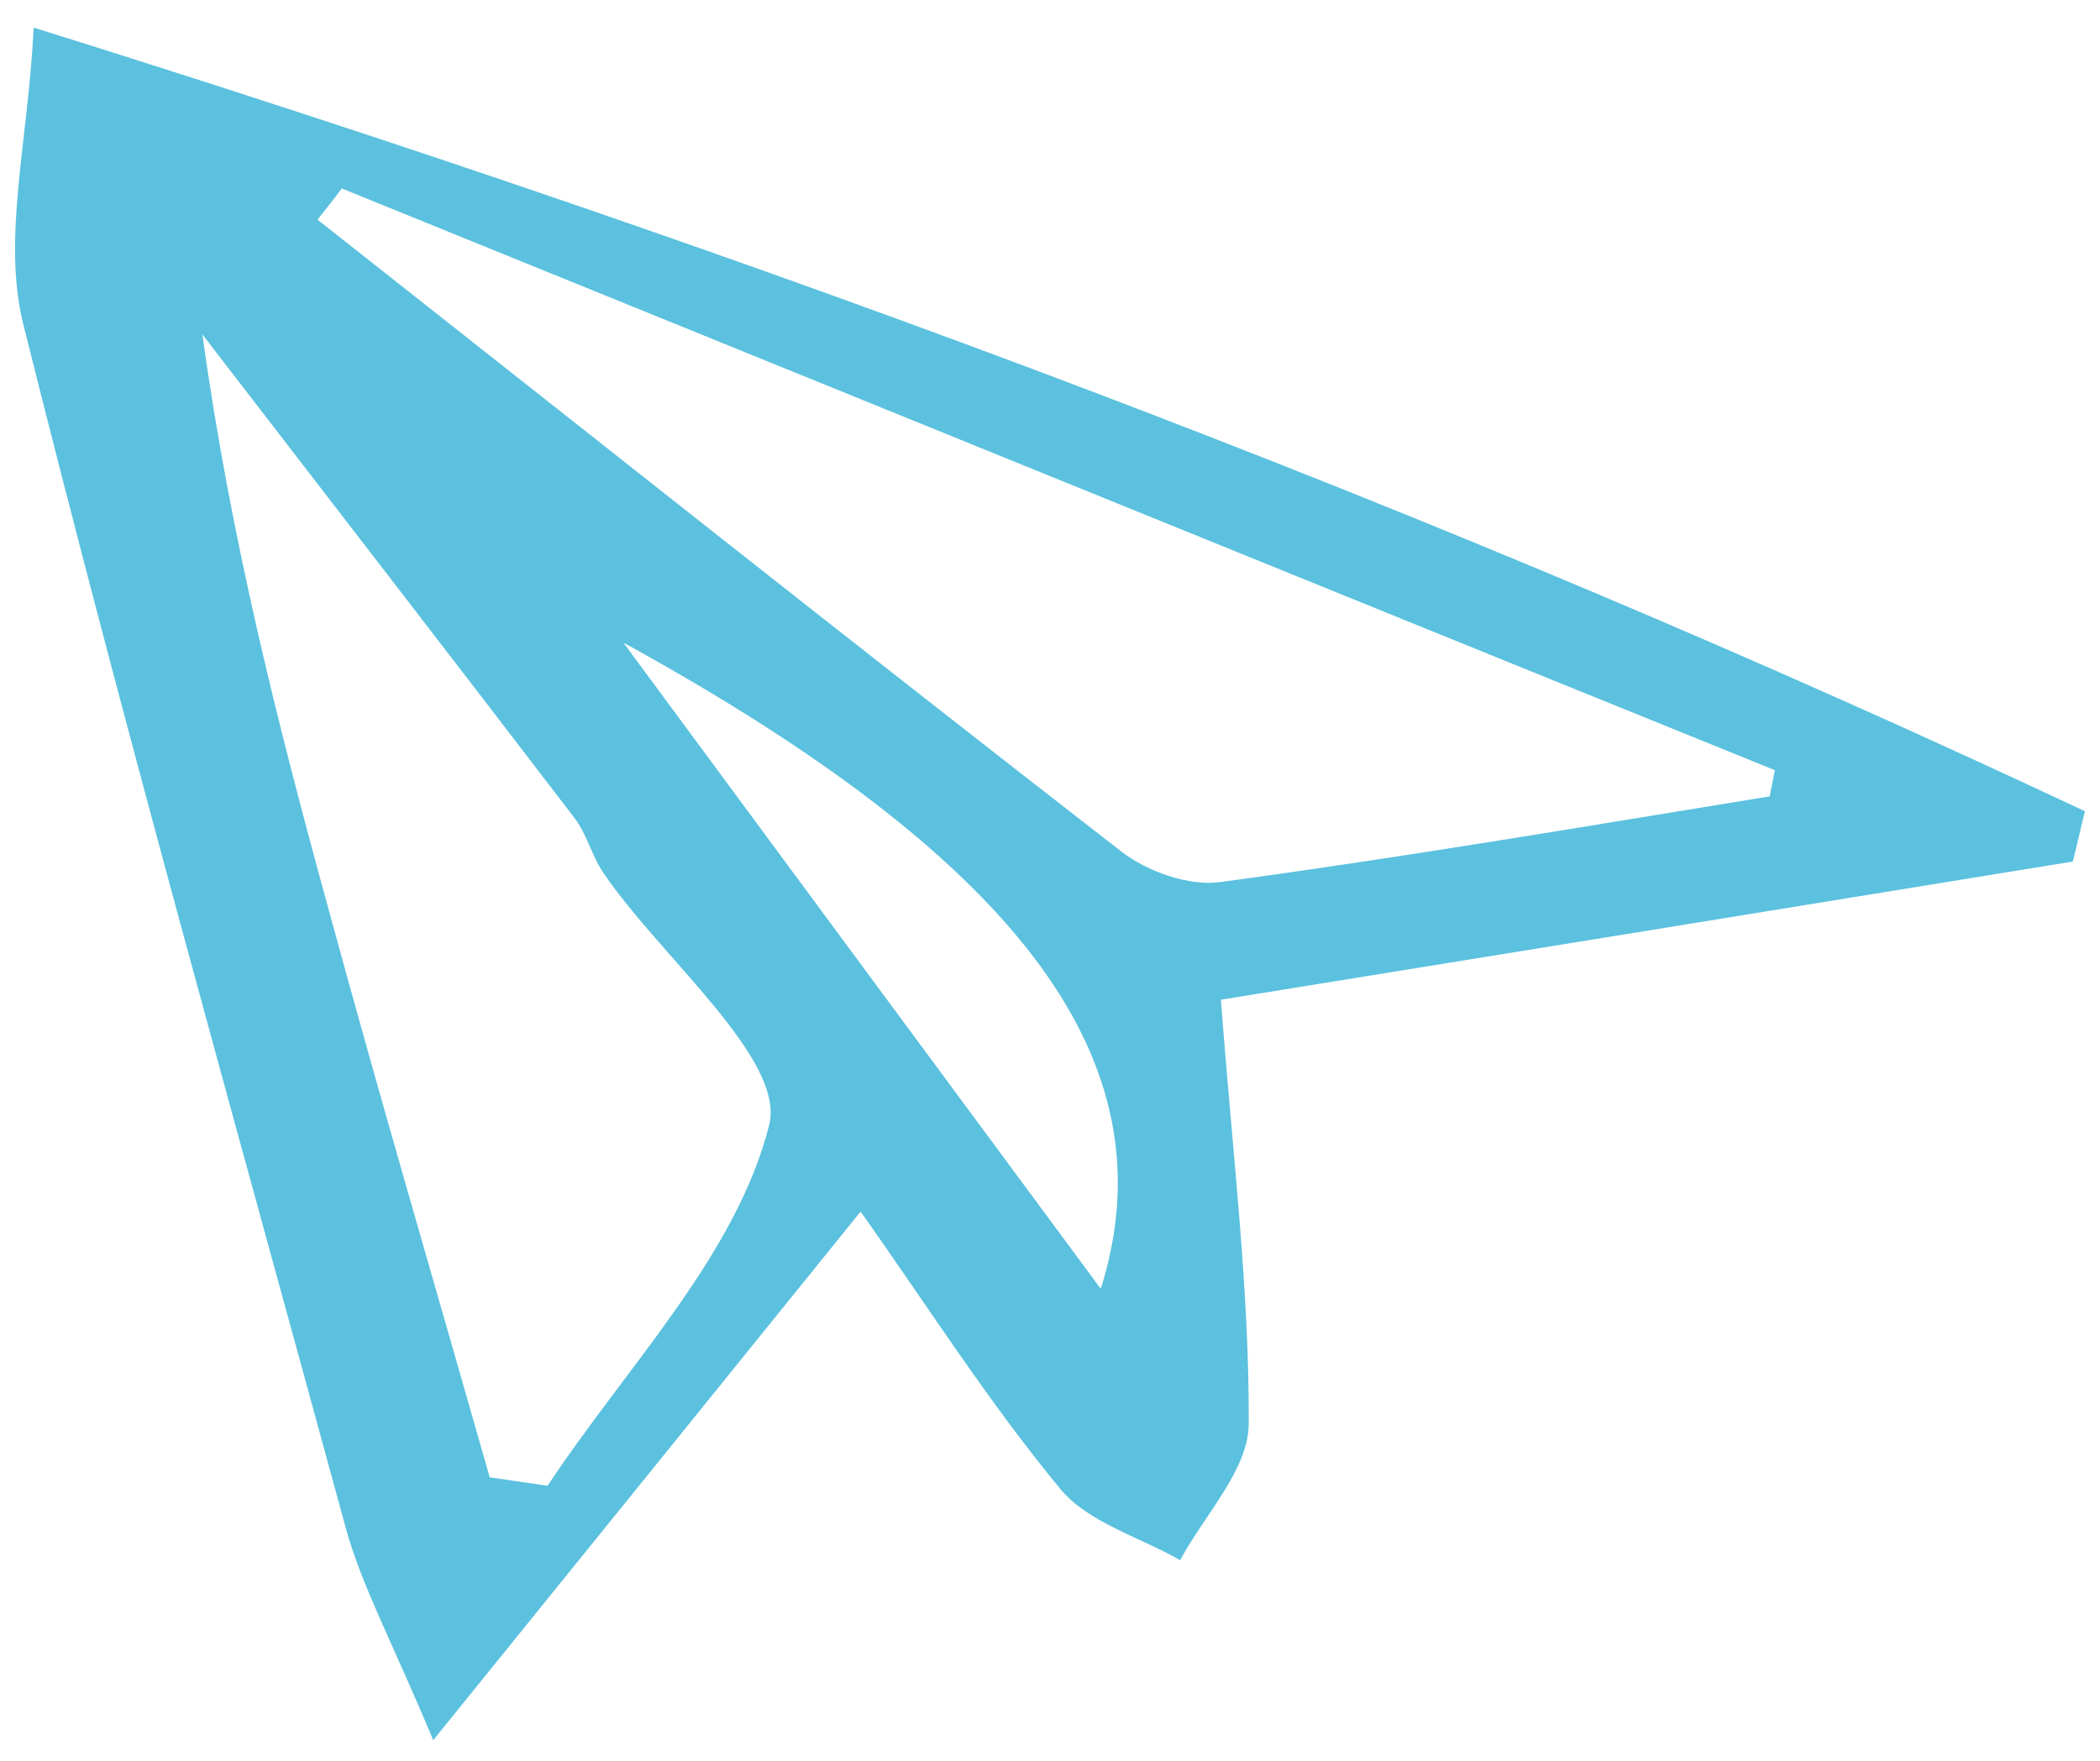 <svg xmlns="http://www.w3.org/2000/svg" fill="none" viewBox="0 0 62 52" height="52" width="62">
<path fill="#5BC1DE" d="M0.995 0.815C22.54 7.553 42.375 14.939 61.556 23.958C61.429 24.46 61.324 24.941 61.197 25.443C52.841 26.803 44.464 28.164 36.044 29.524C36.403 34.211 36.888 38.124 36.867 42.037C36.867 43.397 35.559 44.736 34.842 46.075C33.639 45.385 32.12 44.966 31.297 43.962C29.186 41.409 27.393 38.584 25.409 35.78C21.231 40.949 17.349 45.761 12.791 51.39C11.546 48.419 10.681 46.828 10.217 45.154C6.988 33.311 3.654 21.468 0.679 9.541C0.067 7.03 0.827 4.184 0.995 0.815ZM10.09 5.565C9.858 5.879 9.626 6.172 9.373 6.486C17.285 12.721 25.156 18.978 33.111 25.151C33.871 25.736 35.095 26.176 36.023 26.05C41.446 25.318 46.848 24.397 52.25 23.518C52.292 23.267 52.356 23.016 52.398 22.744C38.302 17.032 24.207 11.298 10.09 5.565ZM14.458 43.627C15.028 43.711 15.597 43.794 16.167 43.878C18.488 40.363 21.738 37.078 22.708 33.227C23.194 31.281 19.543 28.31 17.813 25.778C17.475 25.276 17.328 24.648 16.969 24.167C13.318 19.396 9.647 14.646 5.975 9.876C6.798 15.839 8.191 21.363 9.71 26.887C11.229 32.474 12.875 38.061 14.458 43.627ZM32.499 38.061C34.588 31.428 30.221 25.464 18.404 18.978C23.299 25.611 27.857 31.784 32.499 38.061Z"></path>
</svg>
